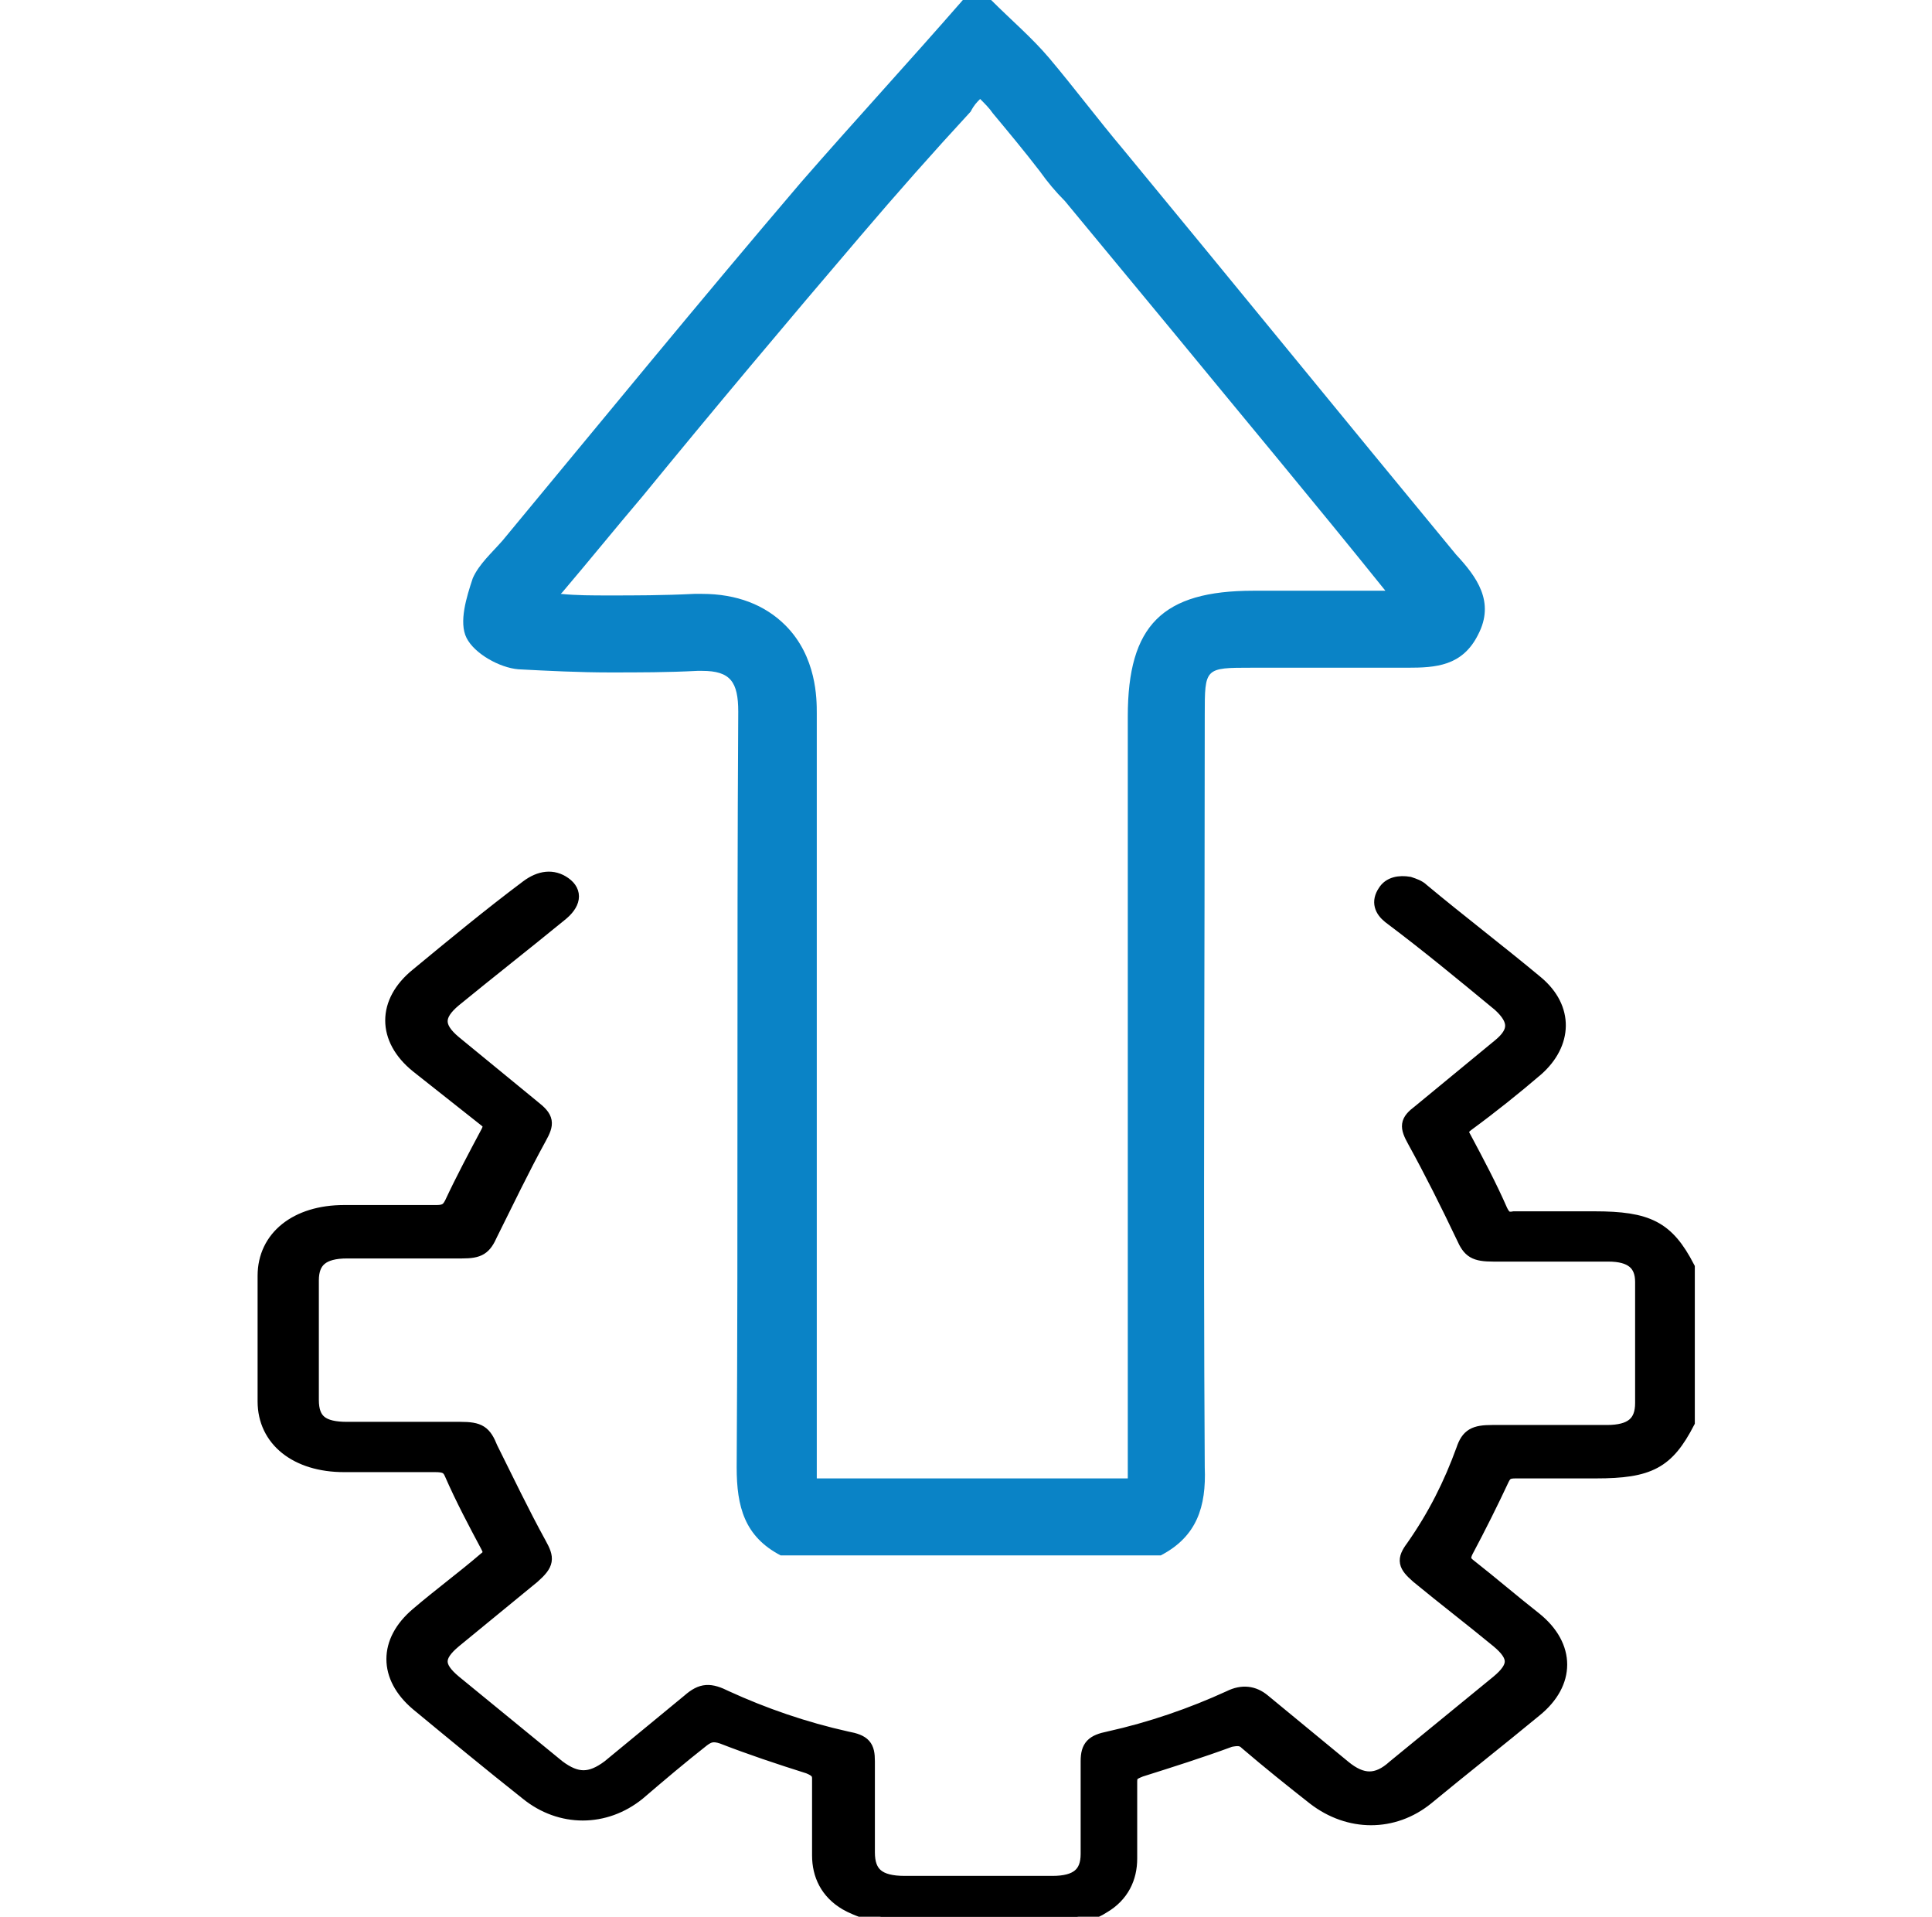 <?xml version="1.0" encoding="utf-8"?>
<!-- Generator: Adobe Illustrator 26.0.2, SVG Export Plug-In . SVG Version: 6.00 Build 0)  -->
<svg version="1.1" id="Layer_1" xmlns="http://www.w3.org/2000/svg" xmlns:xlink="http://www.w3.org/1999/xlink" x="0px" y="0px"
	 viewBox="0 0 123 122" style="enable-background:new 0 0 123 122;" xml:space="preserve">
<style type="text/css">
	.st0{fill:none;stroke:#000000;stroke-width:2;stroke-miterlimit:10;}
	.st1{stroke:#000000;stroke-miterlimit:10;}
	.st2{fill:#FFFFFF;}
	.st3{fill:#1182C5;}
	.st4{fill:#0A83C6;}
	.st5{fill:#FFFFFF;stroke:#1581C5;stroke-width:2;stroke-miterlimit:10;}
	.st6{fill:#FFFFFF;stroke:#000000;stroke-width:2;stroke-miterlimit:10;}
	.st7{fill:none;stroke:#000000;stroke-width:4;stroke-miterlimit:10;}
	.st8{fill:#1581C5;}
	.st9{fill:none;stroke:#0A83C6;stroke-width:2;stroke-miterlimit:10;}
	.st10{stroke:#000000;stroke-width:0.75;stroke-miterlimit:10;}
	.st11{fill:none;stroke:#0A83C6;stroke-width:3;stroke-miterlimit:10;}
	.st12{stroke:#000000;stroke-width:2;stroke-miterlimit:10;}
	.st13{fill:#0A83C6;stroke:#0A83C6;stroke-miterlimit:10;}
	.st14{fill:none;stroke:#000000;stroke-width:1.5;stroke-miterlimit:10;}
	.st15{fill:none;stroke:#0A83C6;stroke-width:1.5;stroke-miterlimit:10;}
	.st16{fill:none;stroke:#1581C5;stroke-width:4;stroke-miterlimit:10;}
	.st17{fill:none;stroke:#000000;stroke-width:8;stroke-linecap:round;stroke-miterlimit:10;}
	.st18{fill:#1182C5;stroke:#FFFFFF;stroke-width:0.5;stroke-miterlimit:10;}
</style>
<path class="st1" d="M56.1,122c-0.7-0.3-1.5-0.5-2.2-0.9c-1.2-0.7-1.7-1.8-1.7-3c0-1.6,0-3.3,0-4.9c0-0.4-0.2-0.6-0.7-0.8
	c-1.9-0.6-3.7-1.2-5.5-1.9c-0.6-0.2-0.9-0.1-1.3,0.2c-1.4,1.1-2.7,2.2-4.1,3.4c-2.1,1.7-4.9,1.7-7,0c-2.4-1.9-4.7-3.8-7-5.7
	c-2-1.7-2-3.9,0-5.6c1.4-1.2,2.9-2.3,4.3-3.5c0.4-0.3,0.4-0.5,0.2-0.9c-0.8-1.5-1.6-3-2.3-4.6c-0.2-0.5-0.5-0.6-1.1-0.6
	c-1.9,0-3.9,0-5.8,0c-3,0-5-1.6-5-4c0-2.7,0-5.3,0-8c0-2.4,2-4,5-4c2,0,4,0,5.9,0c0.6,0,0.8-0.2,1-0.6c0.7-1.5,1.5-3,2.3-4.5
	c0.2-0.4,0.2-0.6-0.2-0.9c-1.4-1.1-2.9-2.3-4.3-3.4c-2.1-1.7-2.1-4,0-5.7c2.3-1.9,4.6-3.8,7-5.6c0.8-0.6,1.6-0.7,2.3-0.2
	c0.7,0.5,0.6,1.2-0.3,1.9c-2.2,1.8-4.5,3.6-6.7,5.4c-1.2,1-1.2,1.8,0,2.8c1.7,1.4,3.3,2.7,5,4.1c0.9,0.7,0.9,1,0.4,1.9
	c-1.1,2-2.1,4.1-3.1,6.1c-0.4,0.9-0.7,1.1-1.8,1.1c-2.4,0-4.8,0-7.3,0c-1.6,0-2.3,0.6-2.3,1.9c0,2.5,0,5.1,0,7.6
	c0,1.4,0.7,1.9,2.3,1.9c2.4,0,4.8,0,7.2,0c1.2,0,1.5,0.2,1.9,1.2c1,2,2,4.1,3.1,6.1c0.5,0.9,0.5,1.2-0.4,2c-1.7,1.4-3.3,2.7-5,4.1
	c-1.2,1-1.2,1.7,0,2.7c2.2,1.8,4.4,3.6,6.6,5.4c1.2,0.9,2.1,0.9,3.3,0c1.7-1.4,3.4-2.8,5.1-4.2c0.8-0.7,1.3-0.7,2.3-0.2
	c2.4,1.1,5,2,7.7,2.6c1.1,0.2,1.3,0.5,1.3,1.4c0,1.9,0,3.9,0,5.8c0,1.4,0.7,2,2.4,2c3.1,0,6.3,0,9.4,0c1.6,0,2.3-0.6,2.3-1.9
	c0-2,0-3.9,0-5.9c0-0.9,0.3-1.2,1.3-1.4c2.7-0.6,5.3-1.5,7.7-2.6c0.8-0.4,1.5-0.3,2.1,0.2c1.7,1.4,3.4,2.8,5.1,4.2
	c1.2,1,2.2,1,3.3,0c2.2-1.8,4.4-3.6,6.6-5.4c1.2-1,1.2-1.7,0-2.7c-1.7-1.4-3.4-2.7-5.1-4.1c-0.8-0.7-0.9-1-0.3-1.8
	c1.4-2,2.4-4,3.2-6.2c0.3-0.9,0.7-1.1,1.8-1.1c2.4,0,4.8,0,7.3,0c1.6,0,2.3-0.6,2.3-1.9c0-2.6,0-5.2,0-7.7c0-1.2-0.7-1.8-2.2-1.8
	c-2.4,0-4.8,0-7.3,0c-1.2,0-1.5-0.2-1.9-1.1c-1-2.1-2-4.1-3.1-6.1c-0.5-0.9-0.5-1.2,0.3-1.8c1.7-1.4,3.4-2.8,5.1-4.2
	c1.1-0.9,1.1-1.7,0-2.7c-2.3-1.9-4.6-3.8-7-5.6c-0.5-0.4-0.7-0.9-0.3-1.5c0.3-0.5,0.9-0.6,1.5-0.5c0.3,0.1,0.6,0.2,0.8,0.4
	c2.4,2,4.9,3.9,7.3,5.9c1.9,1.6,1.8,3.8,0,5.4c-1.4,1.2-2.9,2.4-4.4,3.5c-0.4,0.3-0.5,0.5-0.2,1c0.8,1.5,1.6,3,2.3,4.6
	c0.2,0.4,0.4,0.6,0.9,0.5c1.7,0,3.4,0,5.1,0c3.4,0,4.6,0.6,5.9,3.1c0,3.3,0,6.5,0,9.8c-1.3,2.5-2.4,3.1-5.8,3.1c-1.7,0-3.4,0-5.1,0
	c-0.5,0-0.7,0.1-0.9,0.5c-0.7,1.5-1.5,3.1-2.3,4.6c-0.2,0.4-0.2,0.7,0.2,1c1.4,1.1,2.8,2.3,4.2,3.4c2.1,1.7,2.1,4,0,5.7
	c-2.3,1.9-4.6,3.7-6.9,5.6c-2.1,1.7-4.9,1.7-7.1,0c-1.4-1.1-2.9-2.3-4.3-3.5c-0.3-0.3-0.6-0.3-1.1-0.2c-1.9,0.7-3.8,1.3-5.7,1.9
	c-0.5,0.2-0.7,0.3-0.7,0.8c0,1.6,0,3.3,0,4.9c0,1.2-0.5,2.3-1.7,3c-0.6,0.4-1.4,0.6-2.2,0.9C64.1,122,60.1,122,56.1,122z"/>
<g>
	<g>
		<path class="st4" d="M62.4,6.3c0.3,0.3,0.6,0.6,0.8,0.9c1,1.2,2,2.4,3,3.7c0.5,0.7,1,1.3,1.6,1.9l6.7,8.1
			c4.6,5.6,9.2,11.1,13.7,16.7c-1,0-1.9,0-2.9,0c-1.1,0-2.2,0-3.3,0l-2.2,0c-5.8,0-8,2.2-8,8l0,10.2c0,12.3,0,25.1,0,37.7
			c0,0.2,0,0.4,0,0.6H52c0-0.2,0-0.4,0-0.6c0-8.4,0-16.8,0-25c0-7.6,0-15.4,0-23.1c0-0.9,0-3.6-2-5.6c-1.3-1.3-3.1-2-5.3-2
			c-0.2,0-0.3,0-0.5,0c-2,0.1-3.8,0.1-5.4,0.1c-1.1,0-2.1,0-3.1-0.1c0,0,0.1-0.1,0.1-0.1c1.7-2,3.4-4.1,5.1-6.1
			c4.5-5.5,9.2-11.1,13.9-16.6c2.3-2.7,4.6-5.3,7-7.9C62,6.7,62.2,6.5,62.4,6.3 M63.1,0c-0.6,0-1.2,0-1.8,0
			C57.9,3.9,54.4,7.7,51,11.6c-6.4,7.5-12.7,15.2-19,22.8c-0.7,0.8-1.5,1.5-1.9,2.4c-0.4,1.2-0.9,2.8-0.4,3.8c0.5,1,2.1,1.9,3.3,2
			c1.9,0.1,3.9,0.2,5.8,0.2c1.9,0,3.7,0,5.6-0.1c0.1,0,0.2,0,0.3,0c1.8,0,2.3,0.7,2.3,2.6c-0.1,16,0,32.1-0.1,48.1
			c0,2.5,0.5,4.4,2.8,5.6c8.1,0,16.1,0,24.2,0c2.3-1.2,2.9-3.1,2.8-5.6c-0.1-16,0-31.9,0-47.9c0-3,0-3,3-3c1.8,0,3.6,0,5.4,0
			c1.3,0,2.7,0,4,0c0.2,0,0.3,0,0.5,0c1.8,0,3.5-0.1,4.5-2.1c1.1-2.1-0.1-3.7-1.4-5.1c-7.1-8.6-14.1-17.2-21.2-25.8
			c-1.6-1.9-3.1-3.9-4.7-5.8C65.7,2.4,64.4,1.3,63.1,0L63.1,0z"/>
	</g>
</g>
</svg>
